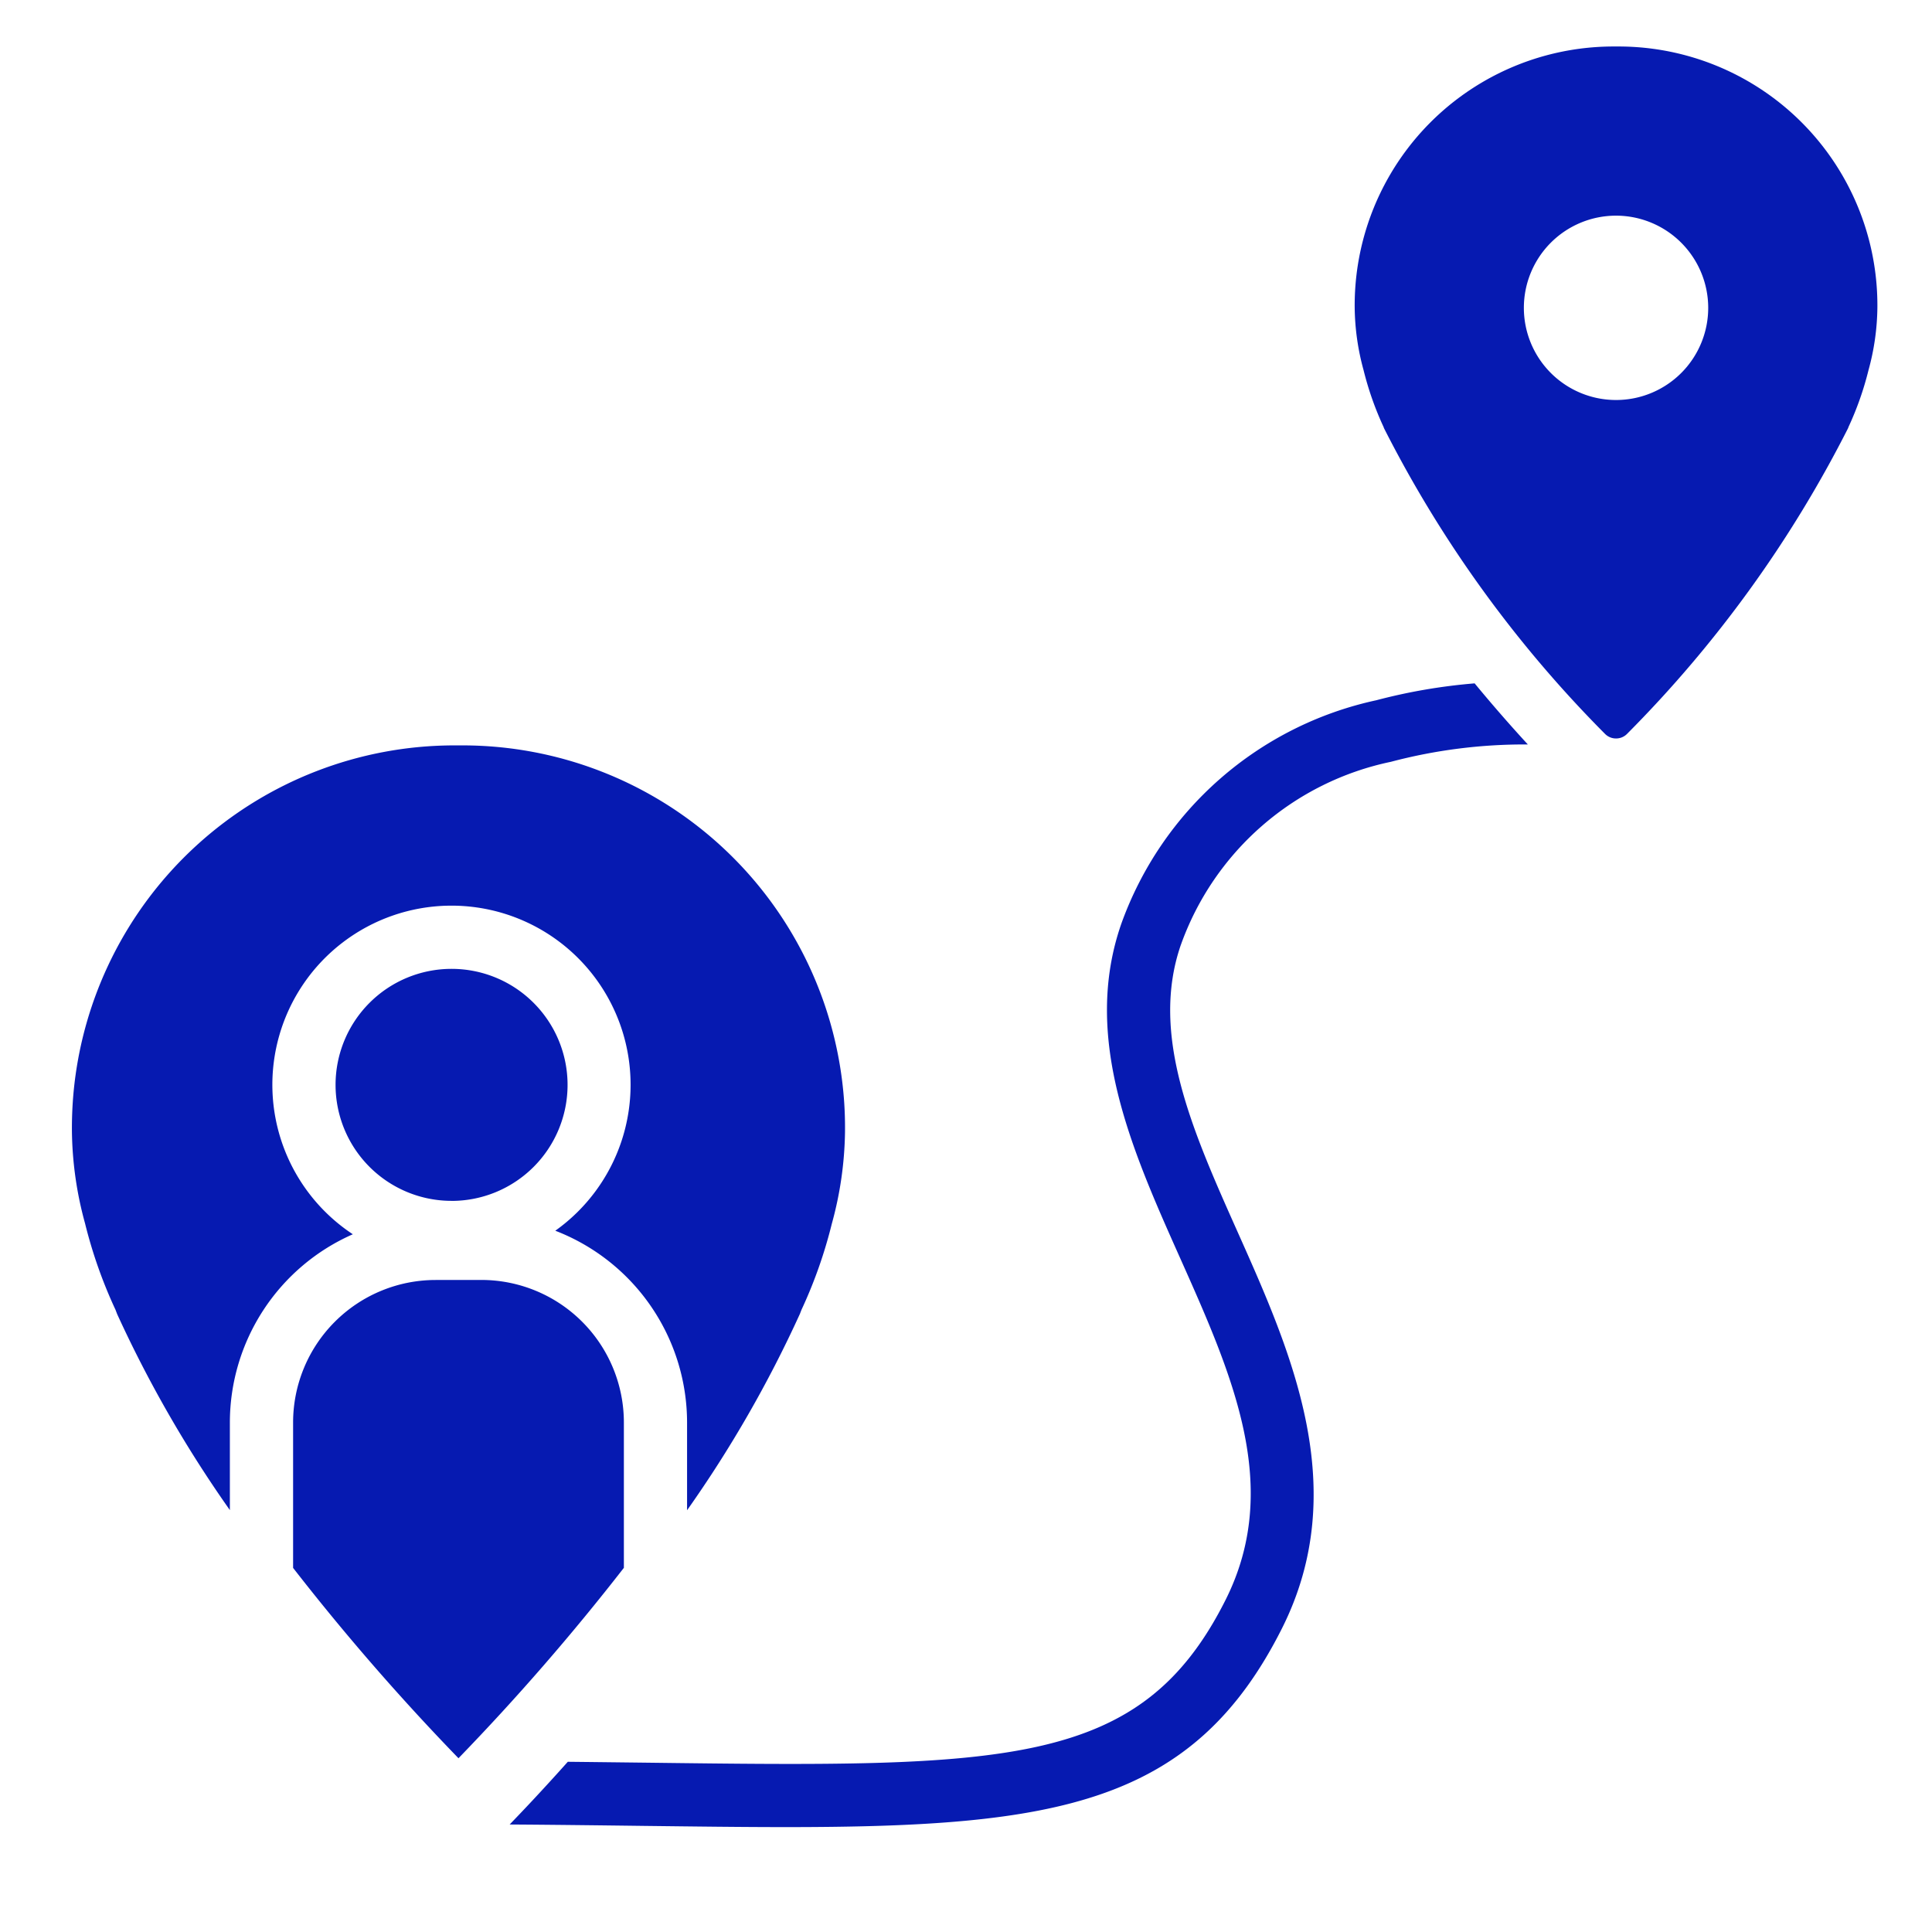 <svg xmlns="http://www.w3.org/2000/svg" width="48" height="48" viewBox="0 0 48 48"><path d="M40.212,1.155h-.001l-.061 0-.061-0h-.004v0A6.432,6.432,0,0,0,33.657,7.65a6.073,6.073,0,0,0,.22,1.544,7.79,7.79,0,0,0,.502,1.424c.001.004-0.0.008.002.012a29.957,29.957,0,0,0,5.497,7.605.381.381,0,0,0,.27.112l.002-0.0.002 0a.381.381,0,0,0,.27-.112,29.957,29.957,0,0,0,5.497-7.605c.002-.004.001-.008.002-.012a7.789,7.789,0,0,0,.502-1.424,6.072,6.072,0,0,0,.22-1.544,6.432,6.432,0,0,0-6.428-6.495V1.155ZM42.44,7.65a2.29,2.29,0,1,1-2.29-2.292A2.292,2.292,0,0,1,42.44,7.65ZM17.07,37.522V35.339a5.112,5.112,0,0,0-3.274-4.762,4.45,4.45,0,1,0-5.03.088,5.113,5.113,0,0,0-3.055,4.674v2.179a30.297,30.297,0,0,1-2.801-4.871l-.04-.105a11.75,11.75,0,0,1-.757-2.147,8.974,8.974,0,0,1-.326-2.277c-.003-.318.01-.638.038-.952A9.506,9.506,0,0,1,11.293,18.519l.201 0a9.505,9.505,0,0,1,9.462,8.647c.029.314.041.634.038.952v.008a9,9,0,0,1-.329,2.283,11.701,11.701,0,0,1-.753,2.134l-.039.101A30.05,30.05,0,0,1,17.07,37.522Zm-5.851-7.687a2.882,2.882,0,1,1,2.882-2.882A2.882,2.882,0,0,1,11.22,29.836Zm-.399,1.965h1.142a3.542,3.542,0,0,1,3.538,3.538v3.614a57.705,57.705,0,0,1-4.109,4.731A57.706,57.706,0,0,1,7.282,38.954V35.339A3.542,3.542,0,0,1,10.82,31.801Zm18.52-8.331c-.779,2.238.284,4.619,1.409,7.14,1.334,2.989,2.846,6.377,1.1,9.85-2.197,4.369-5.595,4.935-12.33,4.935-1.081,0-2.247-.015-3.509-.03-1.024-.013-2.15-.027-3.348-.035.297-.307.807-.843,1.445-1.558.672.007,1.316.015,1.923.022,8.957.112,12.308.154,14.417-4.04,1.412-2.808.177-5.575-1.131-8.505-1.2-2.689-2.441-5.47-1.458-8.296a8.678,8.678,0,0,1,6.334-5.554A14.079,14.079,0,0,1,36.637,16.978c.498.604.956,1.12,1.322,1.518a12.957,12.957,0,0,0-3.403.431A7.074,7.074,0,0,0,29.34,23.47Z" style="fill:#061AB1;fill-rule:evenodd"/><rect width="48" height="48" style="fill:none"/></svg>